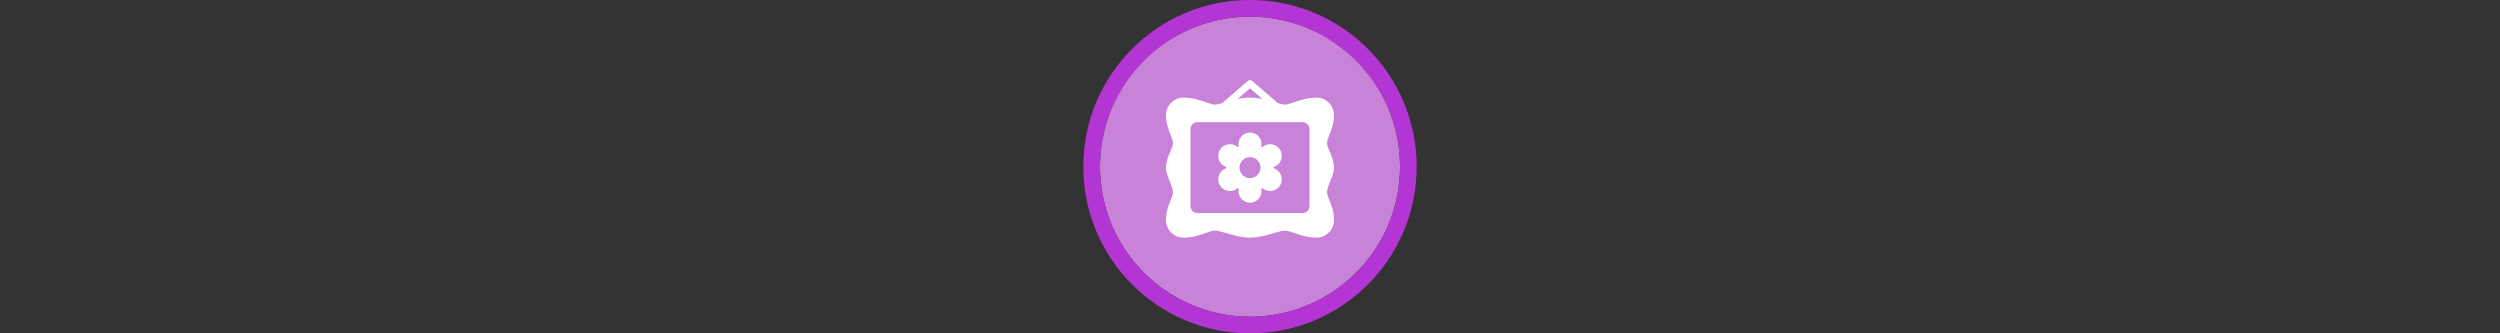<svg width="300" height="40" viewBox="0 0 300 40" fill="none" xmlns="http://www.w3.org/2000/svg" xmlns:xlink="http://www.w3.org/1999/xlink" version="1.1">

<rect x="0" y="0" width="300" height="40" fill="#333333" stroke="none"/>

<g transform="translate(130, 0) scale(2 2) "> 

<path opacity="0.956" d="M9.999 1C14.963 1 19 5.002 19 10C19 14.966 14.963 19 9.999 19C5.037 19 1 14.966 1 10C1 5.002 5.037 1 9.999 1Z" fill="#CF87E1"/>
<path opacity="0.95" fill-rule="evenodd" clip-rule="evenodd" d="M10 19C14.971 19 19 14.971 19 10C19 5.029 14.971 1 10 1C5.029 1 1 5.029 1 10C1 14.971 5.029 19 10 19ZM10 20C15.523 20 20 15.523 20 10C20 4.477 15.523 0 10 0C4.477 0 0 4.477 0 10C0 15.523 4.477 20 10 20Z" fill="#BA37DD"/>

</g>%n%n
<g transform="translate(138, 8) scale(2 2) "> 

<g id="surface1">
<path style=" stroke:none;fill-rule:nonzero;fill:rgb(100%,100%,100%);fill-opacity:1;" d="M 7.574 2.594 C 7.527 2.594 7.477 2.574 7.438 2.539 L 6 1.297 L 4.562 2.539 C 4.477 2.617 4.344 2.605 4.266 2.52 C 4.191 2.434 4.199 2.301 4.289 2.223 L 5.863 0.859 C 5.941 0.789 6.059 0.789 6.137 0.859 L 7.711 2.223 C 7.801 2.301 7.809 2.434 7.734 2.52 C 7.691 2.566 7.633 2.594 7.574 2.594 Z M 7.574 2.594 "/>
<path style=" stroke:none;fill-rule:nonzero;fill:rgb(100%,100%,100%);fill-opacity:1;" d="M 11.039 6.059 C 11.039 5.691 10.902 5.375 10.781 5.098 C 10.699 4.906 10.621 4.723 10.621 4.586 C 10.621 4.461 10.688 4.293 10.762 4.098 C 10.887 3.785 11.039 3.398 11.039 2.906 C 11.039 2.328 10.57 1.855 9.988 1.855 C 9.457 1.855 9.004 2.012 8.641 2.137 C 8.418 2.211 8.227 2.277 8.102 2.277 C 7.969 2.277 7.727 2.207 7.473 2.133 C 7.051 2.012 6.527 1.855 6 1.855 C 5.473 1.855 4.949 2.012 4.527 2.133 C 4.273 2.207 4.031 2.277 3.898 2.277 C 3.773 2.277 3.582 2.211 3.359 2.137 C 2.996 2.012 2.543 1.855 2.012 1.855 C 1.43 1.855 0.961 2.328 0.961 2.906 C 0.961 3.398 1.113 3.785 1.238 4.098 C 1.312 4.293 1.379 4.461 1.379 4.586 C 1.379 4.723 1.301 4.906 1.219 5.098 C 1.098 5.375 0.961 5.691 0.961 6.059 C 0.961 6.32 1.078 6.609 1.191 6.887 C 1.285 7.121 1.379 7.359 1.379 7.527 C 1.379 7.664 1.312 7.828 1.234 8.023 C 1.113 8.324 0.961 8.703 0.961 9.207 C 0.961 9.785 1.43 10.258 2.012 10.258 C 2.547 10.258 2.98 10.105 3.332 9.984 C 3.559 9.906 3.75 9.836 3.898 9.836 C 4.059 9.836 4.312 9.91 4.582 9.988 C 4.992 10.109 5.496 10.258 6 10.258 C 6.504 10.258 7.008 10.109 7.418 9.988 C 7.688 9.91 7.941 9.836 8.102 9.836 C 8.25 9.836 8.441 9.906 8.668 9.984 C 9.02 10.105 9.453 10.258 9.988 10.258 C 10.57 10.258 11.039 9.785 11.039 9.207 C 11.039 8.703 10.887 8.324 10.766 8.023 C 10.688 7.828 10.621 7.664 10.621 7.527 C 10.621 7.359 10.715 7.121 10.809 6.887 C 10.922 6.609 11.039 6.32 11.039 6.059 Z M 9.57 8.367 C 9.57 8.598 9.379 8.785 9.148 8.785 L 2.852 8.785 C 2.621 8.785 2.43 8.598 2.43 8.367 L 2.43 3.746 C 2.43 3.516 2.621 3.328 2.852 3.328 L 9.148 3.328 C 9.379 3.328 9.57 3.516 9.57 3.746 Z M 9.57 8.367 "/>
<path style=" stroke:none;fill-rule:nonzero;fill:rgb(100%,100%,100%);fill-opacity:1;" d="M 7.555 6.152 C 7.504 6.129 7.457 6.105 7.434 6.105 C 7.434 6.082 7.434 6.082 7.434 6.059 C 7.434 6.031 7.434 6.031 7.434 6.008 C 7.48 5.984 7.531 5.984 7.555 5.961 C 7.887 5.77 8.008 5.34 7.816 5.004 C 7.625 4.672 7.195 4.551 6.859 4.742 C 6.812 4.766 6.789 4.789 6.742 4.836 C 6.719 4.812 6.691 4.812 6.668 4.789 C 6.668 4.742 6.691 4.695 6.691 4.648 C 6.691 4.266 6.383 3.953 6 3.953 C 5.617 3.953 5.309 4.266 5.309 4.648 C 5.309 4.695 5.309 4.742 5.332 4.789 C 5.309 4.812 5.281 4.812 5.258 4.836 C 5.234 4.812 5.188 4.766 5.141 4.742 C 4.805 4.551 4.375 4.672 4.184 5.004 C 3.992 5.34 4.113 5.77 4.445 5.961 C 4.496 5.984 4.543 6.008 4.566 6.008 C 4.566 6.031 4.566 6.031 4.566 6.059 C 4.566 6.082 4.566 6.082 4.566 6.105 C 4.52 6.129 4.469 6.129 4.445 6.152 C 4.113 6.344 3.992 6.773 4.184 7.109 C 4.375 7.441 4.805 7.562 5.141 7.371 C 5.188 7.348 5.211 7.324 5.258 7.277 C 5.281 7.301 5.309 7.301 5.332 7.324 C 5.332 7.371 5.309 7.418 5.309 7.469 C 5.309 7.848 5.617 8.16 6 8.16 C 6.383 8.16 6.691 7.852 6.691 7.469 C 6.691 7.418 6.691 7.371 6.668 7.324 C 6.691 7.301 6.719 7.301 6.742 7.277 C 6.766 7.301 6.812 7.348 6.859 7.371 C 7.195 7.562 7.625 7.441 7.816 7.109 C 8.008 6.773 7.887 6.344 7.555 6.152 Z M 6 6.688 C 5.652 6.688 5.371 6.406 5.371 6.059 C 5.371 5.707 5.652 5.426 6 5.426 C 6.348 5.426 6.629 5.707 6.629 6.059 C 6.629 6.406 6.348 6.688 6 6.688 Z M 6 6.688 "/>
</g>

</g>%n%n</svg>